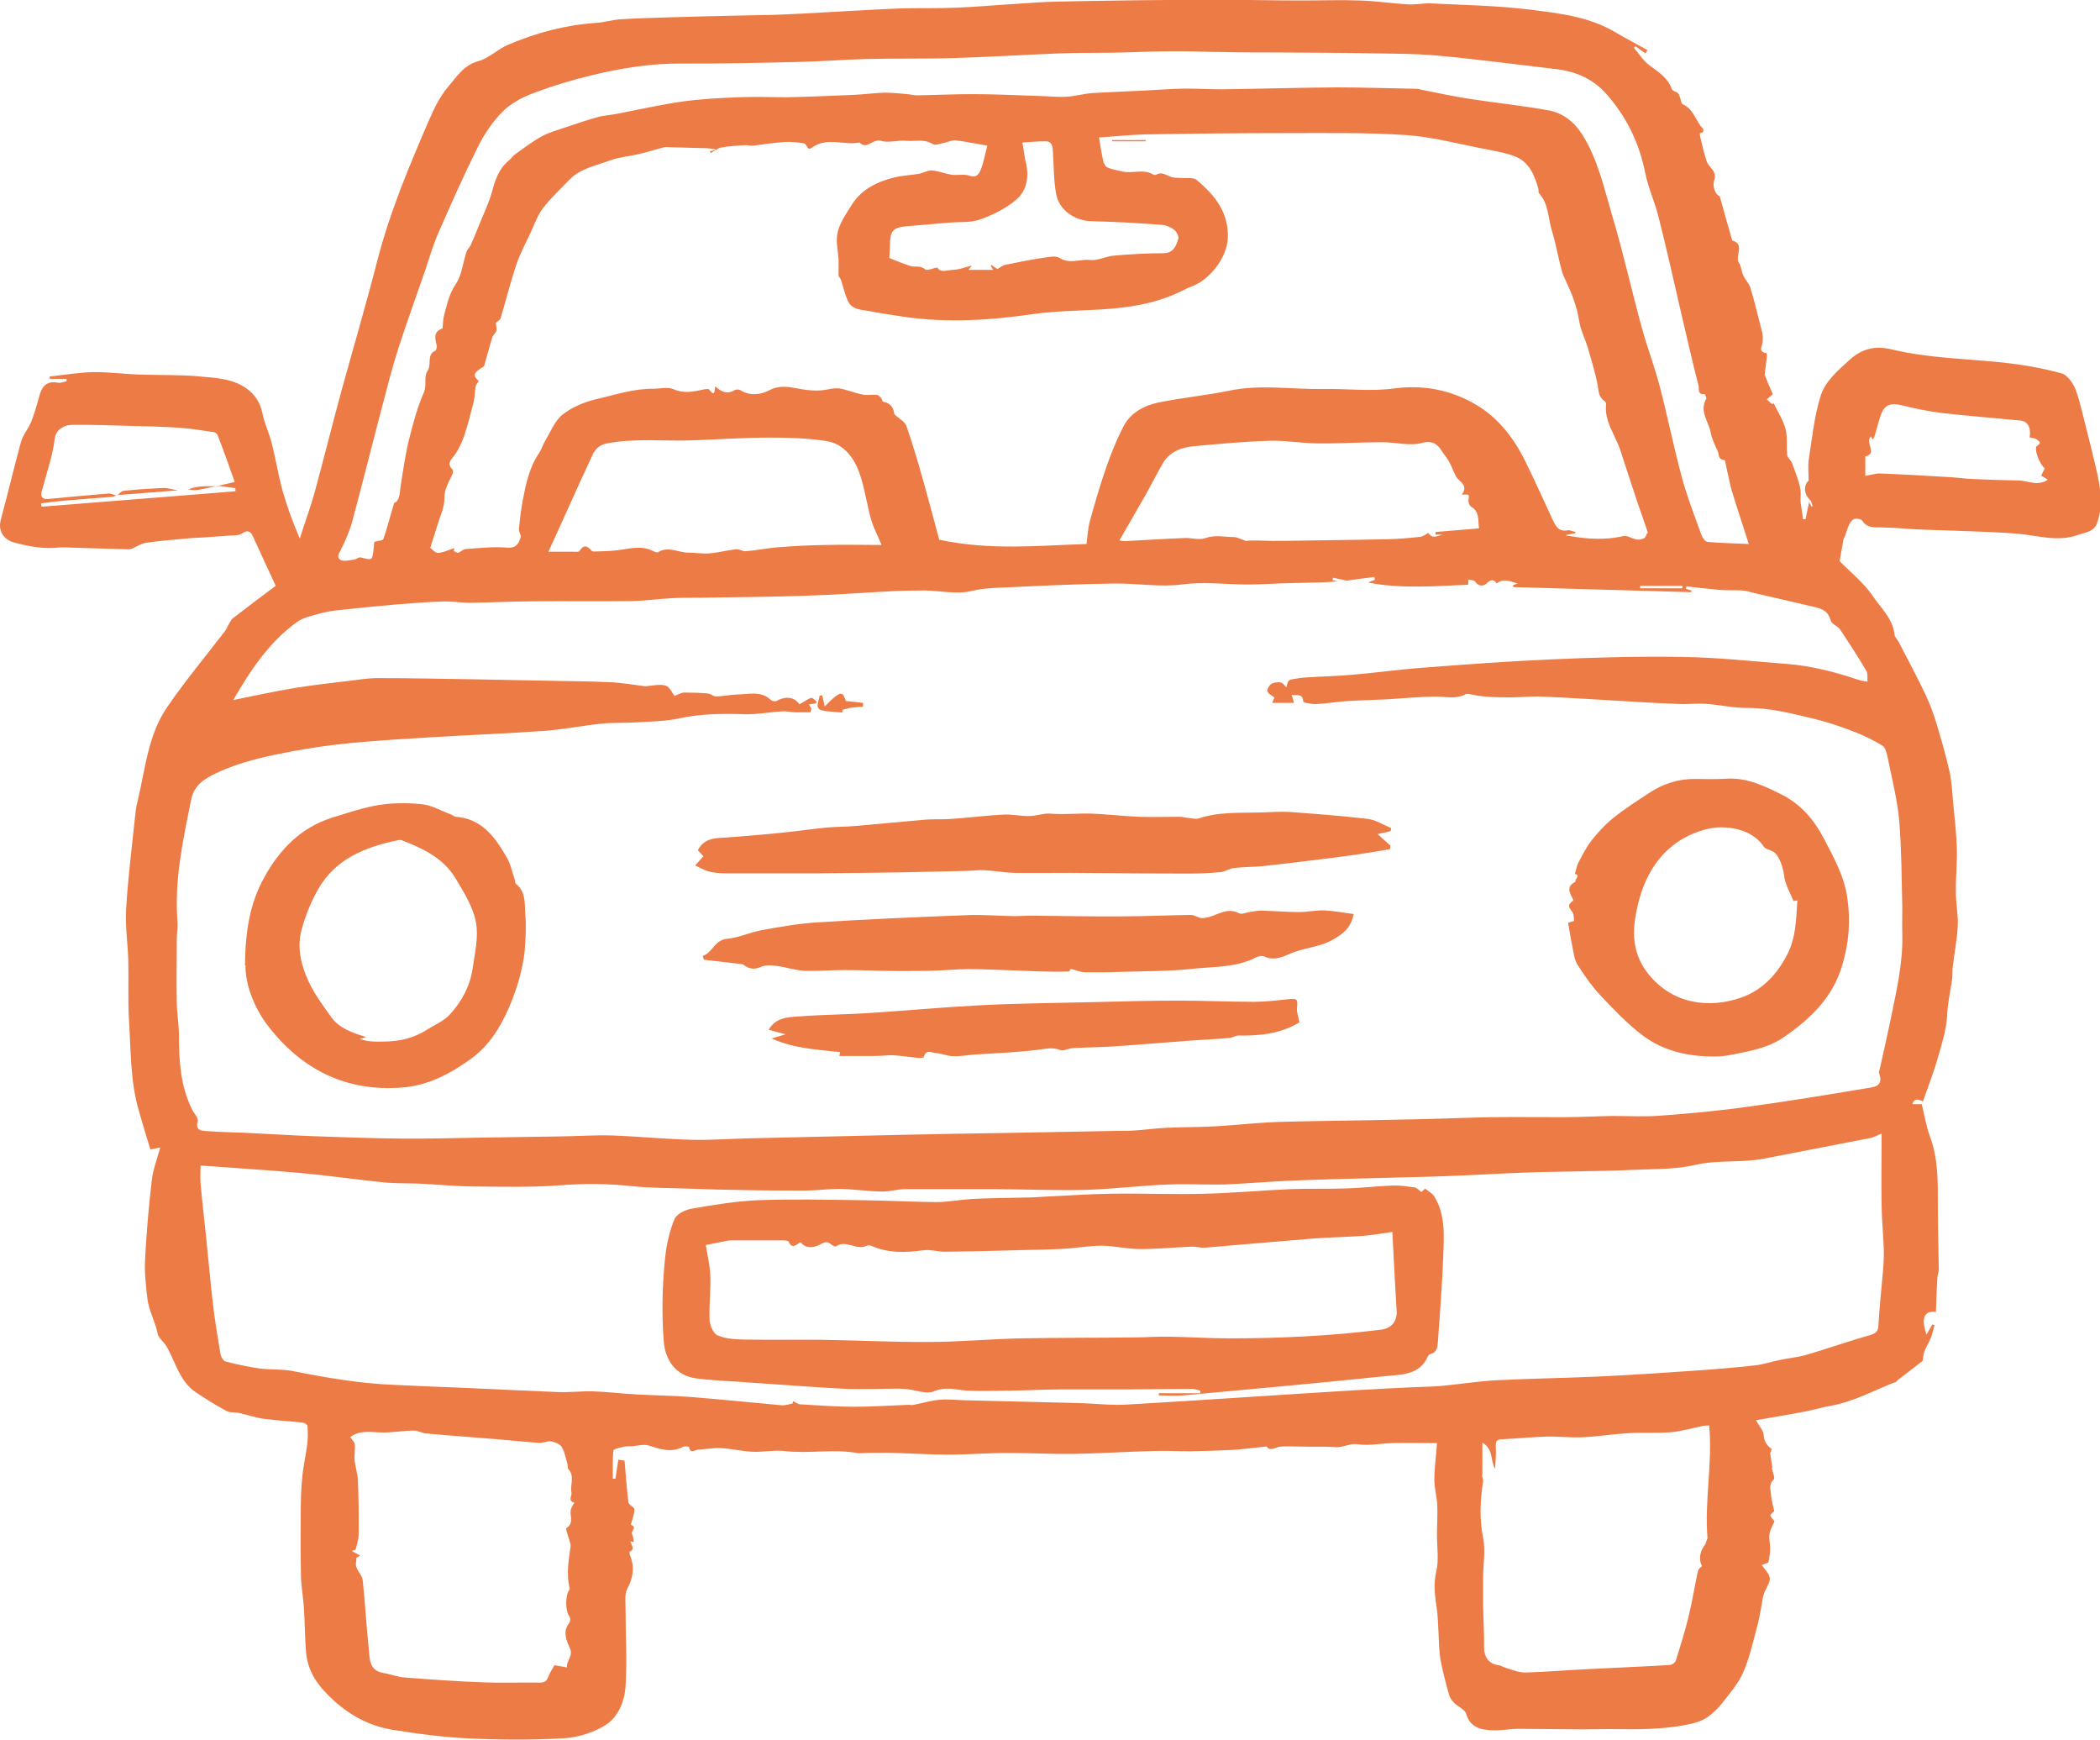 <?xml version="1.0" encoding="UTF-8"?>
<svg width="70" height="58" viewBox="0 0 70 58" fill="none" xmlns="http://www.w3.org/2000/svg">
<g clip-path="url(#clip0_33_1122)">
<path d="M9.192 19.526C8.928 18.956 8.688 18.443 8.456 17.93C8.368 17.721 8.279 17.633 8.055 17.785C7.951 17.849 7.791 17.841 7.663 17.849C7.359 17.873 7.046 17.89 6.734 17.914C6.598 17.922 6.462 17.922 6.318 17.938C5.829 17.986 5.341 18.018 4.86 18.09C4.7 18.114 4.556 18.218 4.404 18.283C4.356 18.299 4.308 18.315 4.26 18.307C3.547 18.283 2.834 18.267 2.13 18.242C2.09 18.242 2.058 18.242 2.018 18.242C1.489 18.307 0.985 18.218 0.48 18.082C0.152 17.994 -0.088 17.729 0.032 17.296C0.264 16.446 0.464 15.587 0.697 14.737C0.761 14.496 0.945 14.288 1.041 14.055C1.145 13.79 1.225 13.518 1.297 13.245C1.385 12.9 1.529 12.675 1.938 12.755C2.026 12.771 2.122 12.723 2.218 12.707C2.218 12.683 2.218 12.651 2.218 12.627H1.657C1.657 12.627 1.657 12.571 1.657 12.547C2.138 12.499 2.618 12.41 3.107 12.402C3.619 12.394 4.14 12.467 4.66 12.483C5.333 12.507 6.005 12.483 6.67 12.547C7.206 12.595 7.775 12.619 8.231 12.956C8.496 13.149 8.672 13.413 8.744 13.758C8.808 14.095 8.968 14.424 9.056 14.761C9.184 15.274 9.272 15.804 9.408 16.317C9.561 16.863 9.753 17.392 9.993 17.946C10.153 17.44 10.337 16.943 10.482 16.43C10.786 15.315 11.066 14.191 11.37 13.068C11.771 11.608 12.203 10.148 12.579 8.68C12.996 7.06 13.644 5.527 14.301 4.003C14.469 3.61 14.669 3.209 14.941 2.888C15.222 2.567 15.446 2.174 15.943 2.038C16.295 1.942 16.583 1.645 16.919 1.5C17.864 1.091 18.841 0.835 19.874 0.762C20.146 0.746 20.419 0.658 20.699 0.642C21.227 0.61 21.764 0.594 22.292 0.578C23.021 0.554 23.758 0.538 24.486 0.522C25.031 0.506 25.583 0.506 26.128 0.482C26.936 0.449 27.745 0.393 28.554 0.353C29.05 0.329 29.539 0.297 30.035 0.281C30.636 0.265 31.244 0.281 31.845 0.257C32.518 0.233 33.19 0.169 33.863 0.129C34.295 0.104 34.736 0.064 35.168 0.056C36.097 0.032 37.034 0.024 37.963 0.008C38.843 0 39.716 -0.008 40.597 -0.008C41.526 -0.008 42.455 0.016 43.384 0.016C44.032 0.016 44.681 -0.008 45.321 0.016C45.858 0.032 46.386 0.113 46.923 0.145C47.179 0.161 47.435 0.104 47.691 0.113C48.797 0.169 49.91 0.185 50.998 0.321C51.967 0.441 52.96 0.554 53.833 1.067C54.185 1.276 54.554 1.468 54.914 1.669C54.89 1.709 54.874 1.741 54.85 1.781C54.738 1.701 54.626 1.621 54.514 1.54C54.498 1.556 54.482 1.581 54.466 1.597C54.634 1.789 54.778 2.03 54.978 2.174C55.282 2.399 55.595 2.591 55.731 2.976C55.755 3.033 55.867 3.049 55.923 3.097C55.963 3.129 55.971 3.185 55.995 3.233C56.027 3.313 56.035 3.45 56.091 3.474C56.419 3.618 56.508 3.955 56.692 4.204C56.724 4.244 56.892 4.396 56.66 4.444C56.66 4.444 56.668 4.549 56.684 4.605C56.748 4.862 56.804 5.126 56.892 5.383C56.94 5.511 57.068 5.608 57.132 5.736C57.164 5.8 57.172 5.913 57.148 5.985C57.06 6.209 57.188 6.498 57.324 6.538C57.468 7.068 57.605 7.541 57.741 8.014C58.189 8.143 57.813 8.536 57.965 8.76C58.045 8.873 58.045 9.041 58.109 9.178C58.173 9.322 58.301 9.442 58.349 9.595C58.493 10.084 58.614 10.589 58.742 11.087C58.766 11.183 58.758 11.279 58.758 11.376C58.758 11.52 58.573 11.72 58.878 11.769C58.894 11.769 58.902 11.857 58.894 11.905C58.87 12.114 58.846 12.314 58.822 12.491C58.918 12.723 59.006 12.948 59.094 13.14C59.006 13.213 58.95 13.261 58.894 13.309C58.95 13.357 58.998 13.413 59.062 13.461C59.07 13.469 59.126 13.445 59.126 13.445C59.262 13.726 59.438 13.999 59.518 14.296C59.59 14.576 59.542 14.881 59.574 15.17C59.582 15.258 59.703 15.338 59.734 15.435C59.839 15.724 59.967 16.02 60.015 16.317C60.039 16.47 59.999 16.646 60.031 16.815C60.055 16.975 60.079 17.143 60.103 17.304C60.127 17.304 60.151 17.304 60.183 17.304C60.223 17.128 60.255 16.951 60.303 16.734C60.343 16.807 60.367 16.847 60.391 16.895C60.399 16.879 60.423 16.863 60.415 16.847C60.391 16.782 60.383 16.71 60.343 16.67C60.119 16.47 60.119 16.157 60.287 16.02C60.287 15.756 60.263 15.547 60.287 15.347C60.399 14.633 60.471 13.903 60.679 13.221C60.831 12.707 61.264 12.346 61.672 11.977C62.105 11.592 62.545 11.52 63.074 11.648C64.283 11.937 65.532 11.953 66.765 12.082C67.421 12.154 68.078 12.266 68.719 12.443C68.919 12.499 69.111 12.78 69.191 12.996C69.351 13.429 69.439 13.895 69.559 14.344C69.664 14.761 69.768 15.17 69.864 15.587C70.008 16.205 70.128 16.823 69.896 17.448C69.792 17.729 69.495 17.745 69.271 17.825C68.591 18.074 67.918 17.841 67.237 17.785C66.653 17.737 66.06 17.721 65.468 17.697C64.739 17.665 64.01 17.665 63.29 17.601C63.082 17.585 62.881 17.585 62.681 17.577C62.465 17.577 62.225 17.593 62.073 17.352C62.041 17.296 61.889 17.272 61.808 17.296C61.736 17.32 61.672 17.416 61.632 17.497C61.576 17.617 61.544 17.745 61.496 17.873C61.48 17.914 61.456 17.946 61.448 17.986C61.4 18.235 61.36 18.491 61.32 18.7C61.688 19.077 62.129 19.422 62.425 19.863C62.697 20.264 63.098 20.617 63.154 21.163C63.162 21.243 63.25 21.315 63.29 21.395C63.586 21.973 63.898 22.542 64.171 23.12C64.323 23.441 64.451 23.786 64.555 24.131C64.715 24.66 64.867 25.19 64.987 25.727C65.059 26.064 65.075 26.417 65.107 26.77C65.156 27.267 65.212 27.773 65.228 28.27C65.243 28.759 65.188 29.249 65.195 29.738C65.195 30.107 65.276 30.476 65.26 30.845C65.236 31.303 65.147 31.76 65.091 32.217C65.075 32.361 65.091 32.514 65.067 32.658C65.011 33.043 64.923 33.428 64.907 33.813C64.883 34.287 64.747 34.72 64.619 35.169C64.475 35.691 64.275 36.196 64.099 36.709C63.906 36.602 63.789 36.632 63.746 36.798H64.058C64.147 37.159 64.203 37.52 64.323 37.849C64.611 38.603 64.595 39.389 64.595 40.175C64.595 40.889 64.619 41.611 64.627 42.325C64.627 42.405 64.579 42.493 64.579 42.574C64.555 42.959 64.547 43.336 64.531 43.721C64.138 43.673 64.026 43.929 64.219 44.475C64.299 44.339 64.355 44.234 64.411 44.138C64.435 44.146 64.459 44.154 64.483 44.162C64.443 44.306 64.411 44.459 64.355 44.603C64.299 44.748 64.203 44.884 64.147 45.036C64.106 45.141 64.106 45.261 64.091 45.349C63.818 45.566 63.53 45.782 63.25 45.999C63.234 46.007 63.226 46.039 63.21 46.047C62.481 46.328 61.8 46.713 61.024 46.849C60.751 46.898 60.479 46.978 60.207 47.034C59.67 47.138 59.126 47.227 58.533 47.331C58.63 47.515 58.782 47.668 58.79 47.828C58.806 48.045 58.894 48.165 59.046 48.285C59.07 48.301 59.006 48.43 59.006 48.43C59.038 48.638 59.054 48.775 59.078 48.903C59.078 48.911 59.07 48.919 59.062 48.927C59.086 49.056 59.174 49.256 59.126 49.304C58.934 49.481 59.03 49.673 59.038 49.85C59.054 50.026 59.11 50.211 59.142 50.363C59.102 50.403 58.998 50.475 59.014 50.508C59.038 50.588 59.118 50.652 59.15 50.7C59.094 50.828 59.006 50.973 58.982 51.125C58.958 51.278 59.006 51.438 59.006 51.599C59.006 51.759 58.974 51.911 58.95 52.072C58.886 52.096 58.814 52.128 58.726 52.16C59.078 52.601 59.054 52.585 58.822 53.051C58.758 53.187 58.75 53.347 58.718 53.5C58.669 53.74 58.638 53.989 58.565 54.23C58.429 54.735 58.317 55.257 58.109 55.73C57.941 56.115 57.653 56.444 57.388 56.781C57.252 56.957 57.076 57.11 56.9 57.238C56.756 57.334 56.58 57.398 56.404 57.439C55.507 57.647 54.586 57.639 53.673 57.623C53.249 57.623 52.832 57.639 52.408 57.631C51.815 57.631 51.215 57.615 50.622 57.615C50.326 57.615 50.03 57.679 49.733 57.663C49.357 57.647 49.005 57.575 48.869 57.11C48.821 56.957 48.588 56.877 48.46 56.741C48.388 56.669 48.324 56.572 48.3 56.476C48.196 56.099 48.092 55.714 48.02 55.329C47.964 55.016 47.964 54.687 47.948 54.366C47.932 54.133 47.932 53.893 47.9 53.66C47.836 53.227 47.772 52.818 47.876 52.369C47.972 51.968 47.892 51.534 47.9 51.109C47.9 50.788 47.924 50.459 47.908 50.139C47.892 49.866 47.812 49.585 47.812 49.312C47.812 48.895 47.876 48.478 47.9 48.093C47.411 48.093 46.915 48.085 46.418 48.093C46.034 48.101 45.642 48.189 45.273 48.133C44.993 48.093 44.769 48.245 44.513 48.229C44.224 48.205 43.936 48.213 43.648 48.213C43.343 48.213 43.047 48.197 42.743 48.205C42.543 48.205 42.327 48.398 42.222 48.205C41.822 48.245 41.478 48.293 41.133 48.318C40.653 48.342 40.165 48.358 39.684 48.366C39.252 48.366 38.819 48.342 38.395 48.358C37.522 48.382 36.641 48.438 35.769 48.454C35.04 48.462 34.311 48.422 33.583 48.422C32.926 48.422 32.261 48.478 31.605 48.478C30.948 48.478 30.284 48.43 29.627 48.414C29.307 48.414 28.986 48.414 28.666 48.43C28.65 48.43 28.626 48.438 28.61 48.43C27.793 48.277 26.968 48.454 26.152 48.358C25.799 48.318 25.439 48.398 25.079 48.382C24.727 48.366 24.374 48.277 24.022 48.261C23.782 48.245 23.533 48.301 23.285 48.309C23.181 48.309 23.005 48.478 22.965 48.213C22.965 48.213 22.837 48.189 22.781 48.213C22.38 48.43 22.004 48.293 21.62 48.173C21.451 48.125 21.251 48.181 21.067 48.197C20.955 48.197 20.843 48.197 20.731 48.229C20.627 48.253 20.451 48.293 20.443 48.342C20.419 48.654 20.427 48.967 20.427 49.28C20.459 49.28 20.483 49.28 20.515 49.28C20.547 49.072 20.579 48.871 20.611 48.646C20.699 48.662 20.771 48.67 20.819 48.678C20.859 49.152 20.891 49.617 20.947 50.066C20.955 50.155 21.147 50.227 21.147 50.299C21.147 50.467 21.075 50.636 21.027 50.812C21.163 50.877 21.155 50.893 21.067 51.061C21.043 51.101 21.099 51.181 21.107 51.246C21.115 51.294 21.123 51.342 21.131 51.39C21.099 51.39 21.067 51.374 21.011 51.366C21.035 51.486 21.187 51.615 20.995 51.711C20.979 51.711 20.987 51.791 20.995 51.823C21.163 52.216 21.107 52.577 20.907 52.954C20.819 53.123 20.851 53.363 20.851 53.572C20.851 54.454 20.907 55.337 20.851 56.211C20.819 56.693 20.611 57.214 20.202 57.479C19.81 57.727 19.297 57.896 18.833 57.928C17.768 57.992 16.695 57.984 15.638 57.936C14.781 57.896 13.933 57.784 13.084 57.647C12.339 57.527 11.699 57.19 11.122 56.669C10.618 56.211 10.257 55.73 10.201 55.056C10.161 54.559 10.161 54.053 10.129 53.556C10.105 53.219 10.041 52.882 10.033 52.537C10.017 51.839 10.017 51.141 10.025 50.443C10.025 50.05 10.033 49.649 10.073 49.256C10.105 48.879 10.193 48.51 10.241 48.133C10.265 47.932 10.265 47.724 10.249 47.523C10.249 47.483 10.153 47.419 10.097 47.411C9.657 47.363 9.216 47.339 8.784 47.283C8.512 47.242 8.247 47.154 7.975 47.09C7.831 47.058 7.663 47.09 7.543 47.018C7.19 46.833 6.854 46.617 6.526 46.4C5.981 46.031 5.853 45.389 5.549 44.868C5.461 44.716 5.285 44.595 5.253 44.443C5.181 44.05 4.964 43.697 4.916 43.296C4.86 42.854 4.812 42.397 4.836 41.956C4.884 41.081 4.956 40.199 5.061 39.325C5.101 38.972 5.237 38.627 5.341 38.242C5.221 38.266 5.133 38.282 5.012 38.306C4.884 37.889 4.756 37.472 4.636 37.046C4.34 36.052 4.364 35.017 4.3 33.998C4.26 33.34 4.292 32.674 4.276 32.008C4.26 31.439 4.172 30.877 4.204 30.308C4.26 29.305 4.388 28.31 4.492 27.308C4.516 27.099 4.532 26.89 4.588 26.69C4.844 25.631 4.932 24.5 5.565 23.577C6.166 22.695 6.854 21.877 7.503 21.026C7.559 20.954 7.583 20.874 7.631 20.794C7.671 20.729 7.703 20.649 7.767 20.601C8.263 20.216 8.768 19.839 9.24 19.486L9.192 19.526ZM3.899 16.518H3.891C3.843 16.518 3.803 16.55 3.755 16.558C3.219 16.598 2.682 16.638 2.138 16.686C1.882 16.71 1.625 16.742 1.369 16.774C1.369 16.815 1.377 16.847 1.385 16.887C3.539 16.718 5.693 16.542 7.847 16.373C7.847 16.341 7.847 16.309 7.847 16.269C7.655 16.245 7.463 16.213 7.263 16.189C7.431 16.157 7.599 16.117 7.823 16.061C7.639 15.539 7.455 15.018 7.255 14.504C7.239 14.456 7.174 14.408 7.118 14.4C6.734 14.344 6.35 14.28 5.965 14.255C5.389 14.215 4.812 14.207 4.244 14.191C3.635 14.175 3.035 14.151 2.426 14.159C2.082 14.159 1.858 14.36 1.826 14.608C1.802 14.793 1.77 14.97 1.729 15.154C1.625 15.563 1.505 15.964 1.393 16.365C1.345 16.534 1.393 16.646 1.601 16.63C2.274 16.566 2.955 16.502 3.627 16.446C3.715 16.446 3.803 16.494 3.891 16.526L3.899 16.518ZM27.041 23.625C27.041 23.625 27.025 23.698 27.017 23.738C26.848 23.738 26.68 23.738 26.512 23.738C26.368 23.738 26.224 23.698 26.088 23.706C25.655 23.73 25.223 23.818 24.791 23.802C24.07 23.778 23.365 23.786 22.653 23.938C22.18 24.043 21.676 24.043 21.187 24.075C20.819 24.099 20.443 24.075 20.074 24.115C19.434 24.179 18.801 24.307 18.169 24.355C16.935 24.444 15.702 24.492 14.477 24.564C13.628 24.612 12.78 24.668 11.931 24.741C10.994 24.821 10.065 24.965 9.136 25.158C8.464 25.302 7.807 25.479 7.19 25.775C6.814 25.96 6.478 26.152 6.374 26.642C6.101 27.989 5.805 29.337 5.917 30.725C5.933 30.918 5.893 31.11 5.893 31.294C5.893 31.992 5.877 32.698 5.893 33.396C5.893 33.765 5.965 34.134 5.965 34.503C5.965 35.346 6.013 36.172 6.39 36.95C6.454 37.094 6.622 37.255 6.59 37.367C6.502 37.696 6.734 37.68 6.894 37.696C7.423 37.736 7.959 37.736 8.488 37.768C9.136 37.8 9.793 37.841 10.441 37.865C11.41 37.897 12.379 37.937 13.356 37.945C14.253 37.953 15.142 37.929 16.038 37.913C16.911 37.897 17.784 37.889 18.657 37.873C19.241 37.865 19.818 37.825 20.402 37.841C21.283 37.873 22.164 37.961 23.053 37.985C23.677 38.001 24.31 37.953 24.935 37.937C26.704 37.897 28.474 37.857 30.235 37.816C31.276 37.792 32.317 37.776 33.358 37.76C34.664 37.736 35.961 37.712 37.266 37.688C37.466 37.688 37.666 37.688 37.858 37.672C38.203 37.648 38.555 37.6 38.9 37.584C39.436 37.56 39.972 37.568 40.509 37.536C41.093 37.504 41.67 37.44 42.246 37.407C42.831 37.375 43.408 37.375 43.992 37.359C45.041 37.343 46.09 37.327 47.139 37.303C47.996 37.287 48.861 37.247 49.717 37.231C50.526 37.223 51.335 37.231 52.144 37.231C52.68 37.231 53.224 37.199 53.761 37.191C54.282 37.191 54.81 37.223 55.322 37.183C56.299 37.111 57.276 37.022 58.245 36.886C59.558 36.709 60.864 36.493 62.169 36.276C62.449 36.228 62.809 36.228 62.633 35.755C62.625 35.731 62.633 35.699 62.649 35.667C62.769 35.121 62.897 34.576 63.01 34.03C63.202 33.075 63.434 32.129 63.41 31.15C63.402 30.845 63.41 30.549 63.41 30.244C63.386 29.273 63.386 28.302 63.306 27.34C63.242 26.642 63.066 25.96 62.929 25.278C62.897 25.125 62.857 24.925 62.753 24.853C62.433 24.66 62.097 24.492 61.744 24.363C61.328 24.203 60.896 24.059 60.463 23.954C59.727 23.778 58.99 23.585 58.213 23.593C57.765 23.593 57.316 23.489 56.868 23.457C56.54 23.433 56.211 23.481 55.883 23.457C55.226 23.433 54.562 23.393 53.905 23.353C53.072 23.305 52.232 23.248 51.399 23.216C51.063 23.2 50.726 23.24 50.382 23.24C49.934 23.24 49.485 23.24 49.045 23.144C48.981 23.128 48.893 23.112 48.837 23.144C48.524 23.305 48.204 23.216 47.876 23.216C47.339 23.216 46.795 23.272 46.258 23.305C45.786 23.329 45.313 23.337 44.849 23.369C44.521 23.393 44.184 23.449 43.856 23.465C43.712 23.465 43.44 23.417 43.44 23.377C43.424 23.088 43.207 23.2 43.055 23.152C43.079 23.24 43.103 23.312 43.135 23.425H42.407C42.439 23.337 42.471 23.272 42.479 23.248C42.375 23.16 42.263 23.112 42.246 23.04C42.23 22.968 42.303 22.847 42.367 22.799C42.455 22.743 42.583 22.727 42.687 22.743C42.759 22.751 42.815 22.847 42.879 22.911C42.903 22.839 42.903 22.759 42.951 22.695C42.983 22.655 43.055 22.639 43.111 22.631C43.255 22.607 43.408 22.582 43.56 22.575C44.072 22.542 44.577 22.534 45.089 22.486C45.866 22.422 46.635 22.31 47.411 22.254C48.861 22.141 50.302 22.037 51.751 21.973C53.193 21.909 54.642 21.869 56.083 21.893C57.236 21.909 58.397 22.037 59.55 22.125C60.383 22.189 61.184 22.398 61.968 22.663C62.057 22.695 62.153 22.695 62.249 22.719C62.241 22.599 62.265 22.454 62.217 22.366C61.937 21.893 61.64 21.435 61.336 20.978C61.256 20.858 61.056 20.802 61.024 20.681C60.952 20.401 60.775 20.296 60.527 20.24C59.847 20.08 59.166 19.919 58.485 19.767C58.349 19.735 58.213 19.686 58.077 19.678C57.837 19.663 57.589 19.678 57.348 19.662C56.972 19.63 56.588 19.582 56.211 19.542C56.211 19.566 56.203 19.598 56.195 19.622L56.379 19.678V19.735C54.394 19.678 52.416 19.622 50.438 19.566C50.438 19.542 50.438 19.526 50.438 19.502C50.486 19.486 50.534 19.462 50.582 19.446C50.342 19.374 50.11 19.261 49.886 19.446C49.813 19.326 49.725 19.277 49.549 19.446C49.453 19.534 49.285 19.558 49.173 19.382C49.141 19.334 49.021 19.334 48.941 19.317V19.486C47.828 19.534 46.723 19.63 45.602 19.414C45.698 19.374 45.762 19.35 45.834 19.317C45.826 19.285 45.818 19.261 45.81 19.229C45.514 19.269 45.217 19.302 44.889 19.35C44.769 19.326 44.601 19.285 44.432 19.253C44.432 19.277 44.425 19.309 44.416 19.334L44.593 19.374C44.088 19.422 43.592 19.414 43.095 19.43C42.559 19.438 42.014 19.486 41.478 19.478C40.789 19.47 40.109 19.382 39.404 19.478C38.667 19.574 37.907 19.438 37.154 19.446C36.025 19.462 34.896 19.51 33.775 19.566C33.31 19.59 32.854 19.582 32.382 19.695C31.893 19.815 31.34 19.686 30.82 19.678C30.404 19.678 29.987 19.686 29.571 19.711C28.65 19.759 27.737 19.831 26.816 19.855C25.655 19.895 24.494 19.903 23.333 19.919C23.013 19.919 22.693 19.919 22.38 19.935C21.94 19.959 21.508 20.023 21.067 20.032C19.986 20.047 18.913 20.032 17.832 20.04C17.111 20.04 16.391 20.08 15.67 20.088C15.35 20.088 15.03 20.032 14.709 20.047C14.213 20.064 13.708 20.104 13.212 20.144C12.563 20.2 11.915 20.264 11.266 20.336C11.042 20.36 10.81 20.401 10.594 20.465C10.361 20.529 10.105 20.585 9.913 20.721C8.968 21.395 8.344 22.35 7.775 23.329C8.464 23.192 9.144 23.04 9.833 22.927C10.417 22.831 11.01 22.767 11.602 22.695C11.931 22.655 12.259 22.599 12.587 22.599C13.66 22.599 14.733 22.623 15.806 22.639C16.639 22.655 17.472 22.671 18.305 22.687C18.977 22.703 19.642 22.703 20.314 22.735C20.723 22.751 21.123 22.823 21.508 22.871C21.74 22.855 21.98 22.791 22.188 22.847C22.324 22.887 22.412 23.104 22.484 23.192C22.605 23.144 22.709 23.08 22.821 23.08C23.077 23.08 23.341 23.088 23.598 23.112C23.686 23.12 23.774 23.208 23.862 23.208C24.102 23.208 24.334 23.152 24.574 23.144C24.951 23.144 25.351 23.008 25.687 23.32C25.727 23.361 25.831 23.385 25.88 23.361C26.208 23.184 26.48 23.232 26.648 23.473C26.816 23.385 27.017 23.224 27.081 23.264C27.409 23.489 27.065 23.433 26.968 23.481C27.001 23.537 27.033 23.593 27.065 23.649L27.041 23.625ZM54.938 17.777C54.826 17.44 54.698 17.079 54.57 16.71C54.378 16.141 54.201 15.571 54.009 15.002C53.841 14.488 53.465 14.039 53.537 13.453C53.537 13.429 53.505 13.381 53.481 13.365C53.289 13.237 53.289 13.044 53.257 12.844C53.176 12.418 53.048 12.009 52.928 11.592C52.84 11.295 52.688 11.007 52.64 10.702C52.568 10.236 52.408 9.811 52.208 9.394C52.144 9.258 52.08 9.121 52.047 8.977C51.935 8.56 51.863 8.127 51.735 7.709C51.599 7.284 51.631 6.795 51.295 6.434C51.271 6.402 51.295 6.338 51.279 6.29C51.151 5.848 50.983 5.415 50.526 5.223C50.23 5.102 49.901 5.046 49.581 4.982C48.676 4.813 47.78 4.565 46.867 4.501C45.522 4.412 44.16 4.436 42.807 4.436C41.302 4.436 39.788 4.452 38.283 4.477C37.722 4.485 37.162 4.549 36.633 4.581C36.681 4.854 36.714 5.102 36.77 5.351C36.785 5.439 36.85 5.552 36.922 5.584C37.066 5.648 37.234 5.672 37.394 5.712C37.738 5.8 38.115 5.608 38.451 5.824C38.475 5.84 38.515 5.824 38.539 5.824C38.723 5.712 38.875 5.84 39.036 5.896C39.124 5.929 39.228 5.921 39.324 5.929C39.516 5.953 39.772 5.896 39.892 6.001C40.501 6.506 40.973 7.1 40.925 7.958C40.893 8.592 40.317 9.338 39.716 9.547C39.612 9.587 39.516 9.635 39.42 9.683C38.547 10.124 37.602 10.261 36.641 10.317C35.905 10.357 35.16 10.365 34.423 10.469C32.99 10.678 31.565 10.766 30.131 10.557C29.755 10.501 29.379 10.445 29.002 10.373C28.73 10.317 28.402 10.341 28.258 10.02C28.162 9.803 28.114 9.571 28.041 9.354C28.017 9.282 27.961 9.21 27.953 9.202C27.953 8.993 27.953 8.833 27.953 8.672C27.937 8.375 27.857 8.062 27.913 7.782C27.977 7.437 28.21 7.124 28.386 6.835C28.69 6.33 29.235 6.049 29.819 5.913C30.083 5.848 30.356 5.84 30.628 5.792C30.772 5.768 30.924 5.672 31.06 5.68C31.285 5.696 31.509 5.792 31.733 5.824C31.925 5.848 32.141 5.792 32.317 5.856C32.542 5.937 32.63 5.8 32.686 5.672C32.782 5.431 32.83 5.166 32.91 4.854C32.518 4.789 32.189 4.717 31.853 4.677C31.749 4.661 31.629 4.725 31.517 4.749C31.373 4.773 31.18 4.862 31.084 4.797C30.804 4.621 30.5 4.717 30.22 4.693C29.931 4.661 29.619 4.773 29.363 4.693C29.09 4.613 28.898 5.006 28.65 4.749C28.13 4.854 27.561 4.549 27.057 4.926C26.904 5.038 26.896 4.797 26.808 4.781C26.592 4.741 26.368 4.717 26.144 4.733C25.791 4.757 25.447 4.813 25.103 4.854C25.007 4.862 24.903 4.83 24.807 4.838C24.55 4.854 24.294 4.87 24.038 4.918C23.918 4.942 23.806 5.038 23.694 5.102C23.686 5.078 23.669 5.062 23.662 5.038C23.742 5.022 23.814 5.014 23.894 4.998C23.702 4.934 23.517 4.934 23.333 4.934C22.949 4.926 22.564 4.91 22.18 4.902C22.132 4.902 22.084 4.926 22.036 4.934C21.788 4.998 21.548 5.078 21.299 5.134C20.987 5.207 20.651 5.231 20.346 5.343C19.874 5.519 19.346 5.608 18.977 5.993C18.673 6.306 18.361 6.602 18.096 6.939C17.92 7.172 17.816 7.477 17.688 7.75C17.52 8.103 17.336 8.456 17.208 8.825C17.015 9.41 16.863 10.012 16.687 10.605C16.663 10.67 16.575 10.718 16.527 10.758C16.535 10.854 16.567 10.95 16.543 11.031C16.519 11.111 16.431 11.167 16.407 11.247C16.311 11.56 16.231 11.873 16.143 12.178C16.127 12.218 16.071 12.25 16.03 12.274C15.782 12.427 15.766 12.531 15.959 12.699C15.918 12.763 15.862 12.82 15.854 12.884C15.822 13.052 15.83 13.229 15.79 13.389C15.694 13.766 15.598 14.143 15.478 14.512C15.398 14.745 15.294 14.97 15.15 15.17C15.03 15.331 14.886 15.443 15.078 15.643C15.11 15.675 15.102 15.764 15.078 15.812C14.958 16.069 14.805 16.301 14.813 16.622C14.813 16.911 14.669 17.208 14.581 17.497C14.509 17.745 14.429 17.986 14.341 18.259C14.421 18.315 14.517 18.435 14.605 18.427C14.789 18.411 14.966 18.323 15.142 18.267C15.142 18.299 15.134 18.331 15.126 18.363C15.174 18.387 15.238 18.435 15.278 18.419C15.358 18.395 15.43 18.307 15.51 18.299C15.975 18.267 16.439 18.21 16.903 18.251C17.208 18.275 17.28 18.122 17.352 17.922C17.384 17.841 17.288 17.721 17.296 17.625C17.328 17.312 17.368 16.991 17.424 16.678C17.528 16.133 17.64 15.587 17.96 15.114C18.048 14.986 18.088 14.833 18.169 14.697C18.353 14.392 18.489 14.031 18.745 13.822C19.057 13.574 19.458 13.405 19.85 13.309C20.483 13.165 21.115 12.948 21.78 12.956C22.004 12.956 22.26 12.884 22.452 12.972C22.813 13.132 23.149 13.044 23.493 12.972C23.541 12.964 23.622 12.956 23.637 12.98C23.854 13.269 23.806 12.98 23.846 12.876C24.038 13.06 24.238 13.149 24.486 13.004C24.534 12.972 24.63 12.972 24.678 13.004C25.007 13.205 25.351 13.156 25.647 13.004C25.992 12.828 26.296 12.892 26.64 12.956C26.945 13.012 27.281 13.044 27.577 12.98C27.761 12.94 27.913 12.924 28.082 12.964C28.306 13.02 28.522 13.1 28.746 13.149C28.898 13.181 29.058 13.149 29.219 13.156C29.275 13.156 29.331 13.221 29.371 13.261C29.403 13.293 29.411 13.389 29.435 13.389C29.739 13.437 29.795 13.662 29.811 13.806C29.987 13.967 30.163 14.055 30.212 14.191C30.412 14.769 30.588 15.363 30.756 15.956C30.956 16.662 31.14 17.368 31.308 17.986C33.022 18.355 34.64 18.178 36.217 18.13C36.257 17.833 36.265 17.593 36.329 17.368C36.497 16.758 36.673 16.149 36.882 15.555C37.042 15.098 37.226 14.641 37.45 14.207C37.69 13.75 38.147 13.509 38.619 13.413C39.396 13.253 40.197 13.181 40.973 13.02C42.014 12.803 43.047 12.98 44.088 12.964C44.873 12.948 45.674 13.052 46.45 12.948C47.451 12.812 48.364 12.996 49.197 13.485C49.925 13.911 50.454 14.584 50.83 15.347C51.151 15.988 51.439 16.646 51.743 17.296C51.847 17.505 51.935 17.737 52.256 17.673C52.336 17.657 52.424 17.713 52.512 17.729C52.512 17.745 52.512 17.761 52.512 17.769C52.408 17.793 52.304 17.809 52.192 17.833C52.248 17.866 52.296 17.858 52.344 17.866C52.936 17.97 53.521 18.002 54.113 17.866C54.242 17.833 54.402 17.954 54.546 17.978C54.626 17.994 54.722 17.978 54.802 17.938C54.842 17.922 54.866 17.841 54.914 17.753L54.938 17.777ZM26.416 46.761C26.416 46.761 26.432 46.721 26.44 46.697C26.52 46.737 26.6 46.801 26.68 46.801C27.273 46.833 27.857 46.882 28.45 46.882C29.058 46.882 29.675 46.841 30.284 46.817C30.34 46.817 30.404 46.833 30.46 46.817C30.748 46.761 31.036 46.673 31.325 46.649C31.589 46.625 31.853 46.657 32.117 46.665C32.782 46.681 33.438 46.697 34.103 46.713C34.744 46.729 35.384 46.745 36.033 46.761C36.545 46.777 37.058 46.841 37.57 46.809C40.077 46.665 42.591 46.488 45.097 46.336C45.754 46.296 46.418 46.264 47.075 46.232C47.411 46.216 47.748 46.216 48.084 46.184C48.684 46.127 49.277 46.031 49.87 45.999C50.974 45.943 52.087 45.927 53.2 45.879C54.266 45.831 55.322 45.758 56.387 45.686C57.1 45.638 57.805 45.582 58.509 45.502C58.782 45.47 59.046 45.381 59.318 45.325C59.606 45.261 59.911 45.237 60.199 45.157C60.928 44.94 61.64 44.691 62.369 44.483C62.585 44.419 62.609 44.315 62.617 44.122C62.649 43.552 62.713 42.983 62.761 42.413C62.785 42.148 62.801 41.892 62.793 41.627C62.777 41.154 62.729 40.688 62.721 40.215C62.705 39.413 62.721 38.611 62.721 37.776C62.569 37.841 62.473 37.897 62.369 37.921C61.184 38.154 59.999 38.378 58.814 38.611C58.045 38.763 57.26 38.643 56.483 38.827C55.819 38.98 55.106 38.956 54.41 38.988C53.825 39.02 53.233 39.02 52.648 39.036C52.056 39.052 51.471 39.052 50.878 39.076C49.99 39.108 49.101 39.164 48.204 39.196C47.419 39.228 46.635 39.236 45.85 39.261C44.897 39.285 43.936 39.309 42.983 39.349C42.455 39.373 41.926 39.413 41.406 39.445C41.126 39.461 40.845 39.477 40.573 39.477C40.005 39.477 39.436 39.453 38.875 39.477C37.971 39.517 37.074 39.63 36.169 39.654C35.208 39.678 34.247 39.638 33.278 39.63C32.245 39.63 31.204 39.63 30.172 39.63C29.907 39.63 29.643 39.718 29.387 39.71C28.922 39.702 28.45 39.63 27.985 39.621C27.625 39.621 27.257 39.67 26.896 39.678C26.224 39.678 25.543 39.678 24.871 39.662C24.238 39.654 23.613 39.638 22.981 39.614C22.348 39.589 21.716 39.597 21.091 39.533C20.282 39.445 19.49 39.437 18.681 39.501C17.752 39.573 16.815 39.549 15.878 39.541C15.238 39.541 14.597 39.477 13.957 39.445C13.548 39.429 13.132 39.445 12.723 39.397C11.787 39.301 10.858 39.164 9.921 39.084C8.848 38.988 7.767 38.924 6.686 38.843C6.686 39.004 6.67 39.228 6.686 39.445C6.734 40.015 6.806 40.576 6.862 41.146C6.942 41.9 7.006 42.662 7.094 43.416C7.158 43.994 7.255 44.563 7.351 45.133C7.367 45.221 7.447 45.357 7.519 45.373C7.887 45.47 8.271 45.55 8.648 45.606C9.032 45.654 9.433 45.622 9.809 45.702C10.898 45.919 11.987 46.103 13.092 46.151C13.925 46.192 14.757 46.224 15.582 46.256C16.583 46.304 17.592 46.352 18.593 46.392C18.977 46.408 19.37 46.36 19.762 46.368C20.25 46.384 20.739 46.448 21.235 46.472C21.852 46.505 22.468 46.513 23.085 46.561C24.078 46.641 25.071 46.745 26.064 46.833C26.184 46.841 26.312 46.793 26.432 46.769L26.416 46.761ZM14.749 10.958C14.773 10.766 14.765 10.63 14.805 10.501C14.902 10.14 14.974 9.787 15.198 9.458C15.398 9.161 15.43 8.752 15.55 8.391C15.582 8.303 15.662 8.239 15.694 8.159C15.782 7.966 15.862 7.766 15.943 7.565C16.095 7.18 16.287 6.795 16.399 6.394C16.503 5.993 16.631 5.624 16.959 5.351C17.032 5.295 17.079 5.215 17.152 5.158C17.448 4.942 17.744 4.717 18.064 4.541C18.313 4.404 18.601 4.332 18.873 4.236C19.218 4.124 19.554 4.003 19.906 3.907C20.13 3.843 20.37 3.835 20.595 3.787C21.307 3.65 22.012 3.49 22.725 3.386C23.357 3.297 24.006 3.265 24.646 3.241C25.175 3.217 25.703 3.241 26.232 3.241C26.977 3.225 27.721 3.193 28.466 3.161C28.81 3.145 29.154 3.097 29.499 3.089C29.747 3.089 29.995 3.113 30.244 3.137C30.348 3.145 30.46 3.177 30.564 3.177C31.18 3.169 31.789 3.137 32.406 3.137C33.174 3.137 33.943 3.177 34.712 3.201C34.992 3.209 35.272 3.241 35.544 3.225C35.825 3.209 36.097 3.129 36.377 3.105C36.978 3.065 37.57 3.049 38.171 3.017C38.611 2.992 39.052 2.96 39.492 2.952C39.908 2.952 40.317 2.976 40.733 2.976C42.006 2.96 43.279 2.92 44.545 2.912C45.441 2.912 46.338 2.944 47.243 2.96C47.291 2.96 47.339 2.984 47.387 2.992C47.924 3.097 48.46 3.217 49.005 3.297C49.886 3.434 50.766 3.522 51.639 3.682C52.111 3.771 52.496 4.083 52.752 4.501C53.257 5.311 53.465 6.249 53.729 7.148C54.105 8.399 54.386 9.675 54.73 10.934C54.914 11.6 55.162 12.242 55.331 12.9C55.587 13.886 55.787 14.881 56.051 15.868C56.227 16.526 56.475 17.168 56.708 17.809C56.74 17.906 56.836 18.05 56.908 18.058C57.34 18.098 57.781 18.106 58.293 18.13C58.093 17.505 57.901 16.927 57.725 16.349C57.661 16.141 57.629 15.916 57.572 15.7C57.541 15.571 57.517 15.331 57.476 15.331C57.26 15.315 57.308 15.146 57.26 15.042C57.164 14.833 57.06 14.625 57.02 14.4C56.948 14.039 56.636 13.702 56.876 13.285C56.892 13.253 56.828 13.132 56.82 13.132C56.58 13.172 56.636 12.948 56.62 12.86C56.411 12.066 56.235 11.255 56.043 10.453C55.795 9.378 55.555 8.295 55.282 7.22C55.162 6.731 54.938 6.257 54.842 5.768C54.642 4.757 54.209 3.875 53.529 3.113C53.088 2.623 52.512 2.375 51.863 2.303C50.55 2.15 49.237 1.974 47.924 1.853C47.107 1.781 46.282 1.789 45.457 1.773C44.537 1.757 43.616 1.757 42.695 1.749C42.046 1.749 41.398 1.749 40.749 1.733C40.189 1.733 39.636 1.701 39.076 1.709C38.387 1.709 37.698 1.749 37.002 1.757C36.425 1.765 35.849 1.757 35.272 1.781C34.111 1.829 32.942 1.901 31.781 1.934C30.82 1.966 29.867 1.942 28.906 1.966C28.17 1.982 27.433 2.046 26.696 2.062C25.367 2.094 24.038 2.126 22.709 2.118C21.7 2.11 20.715 2.27 19.746 2.503C19.073 2.664 18.409 2.864 17.76 3.113C17.392 3.249 17.023 3.45 16.751 3.722C16.431 4.043 16.159 4.444 15.95 4.854C15.478 5.8 15.046 6.771 14.621 7.742C14.437 8.159 14.309 8.6 14.165 9.033C13.869 9.892 13.556 10.75 13.276 11.616C13.084 12.21 12.932 12.82 12.772 13.421C12.419 14.753 12.091 16.085 11.731 17.416C11.643 17.729 11.506 18.034 11.362 18.323C11.29 18.459 11.202 18.587 11.37 18.668C11.482 18.716 11.65 18.668 11.787 18.652C11.875 18.644 11.963 18.555 12.035 18.579C12.403 18.676 12.411 18.684 12.451 18.315C12.459 18.218 12.467 18.114 12.475 18.058C12.595 18.026 12.755 18.018 12.78 17.962C12.908 17.593 13.004 17.208 13.14 16.758C13.332 16.694 13.316 16.438 13.356 16.189C13.444 15.627 13.524 15.058 13.668 14.512C13.796 14.023 13.925 13.534 14.133 13.068C14.229 12.86 14.125 12.539 14.245 12.37C14.405 12.154 14.205 11.825 14.509 11.688C14.549 11.672 14.573 11.544 14.549 11.48C14.461 11.159 14.517 11.031 14.757 10.942L14.749 10.958ZM49.413 48.077V49.128C49.381 49.2 49.445 49.288 49.437 49.36C49.341 49.994 49.309 50.612 49.437 51.254C49.525 51.671 49.437 52.12 49.437 52.561C49.437 52.882 49.437 53.211 49.437 53.532C49.445 53.989 49.477 54.446 49.469 54.904C49.469 55.233 49.637 55.457 49.958 55.497C50.022 55.505 50.086 55.545 50.15 55.569C50.382 55.634 50.614 55.746 50.846 55.738C51.543 55.722 52.232 55.658 52.928 55.626C53.833 55.578 54.738 55.545 55.643 55.489C55.723 55.489 55.843 55.409 55.859 55.345C56.011 54.864 56.163 54.374 56.283 53.885C56.404 53.395 56.483 52.89 56.588 52.401C56.596 52.353 56.62 52.297 56.652 52.264C56.74 52.192 56.74 52.2 56.716 52.152C56.604 51.928 56.7 51.623 56.844 51.47C56.876 51.382 56.9 51.294 56.916 51.262C56.812 49.994 57.092 48.751 56.972 47.507C56.9 47.507 56.844 47.507 56.796 47.515C56.428 47.587 56.059 47.7 55.683 47.732C55.21 47.772 54.73 47.732 54.249 47.764C53.745 47.796 53.241 47.876 52.736 47.9C52.344 47.916 51.951 47.868 51.559 47.876C51.063 47.892 50.574 47.941 50.078 47.965C49.886 47.965 49.846 48.045 49.861 48.229C49.877 48.47 49.846 48.711 49.837 48.951C49.669 48.678 49.797 48.309 49.413 48.077ZM12.003 51.847C11.963 51.871 11.923 51.887 11.883 51.911C11.883 52.016 11.843 52.128 11.875 52.216C11.931 52.377 12.075 52.513 12.091 52.666C12.171 53.42 12.211 54.182 12.291 54.936C12.323 55.265 12.291 55.666 12.772 55.754C13.02 55.794 13.26 55.89 13.5 55.906C14.365 55.971 15.23 56.035 16.095 56.067C16.727 56.091 17.36 56.067 17.992 56.075C18.152 56.075 18.216 56.035 18.273 55.89C18.337 55.722 18.441 55.569 18.481 55.497C18.665 55.529 18.777 55.545 18.897 55.569C18.873 55.345 19.121 55.184 18.993 54.92C18.881 54.671 18.745 54.374 18.977 54.085C19.017 54.037 19.017 53.917 18.977 53.869C18.825 53.644 18.849 53.115 18.993 52.962C18.857 52.401 18.977 51.895 19.025 51.494C18.961 51.238 18.841 50.957 18.881 50.925C19.169 50.74 18.953 50.475 19.041 50.267C19.073 50.203 19.105 50.139 19.145 50.074C18.913 50.018 19.073 49.858 19.049 49.745C18.993 49.489 19.169 49.2 18.945 48.959C18.913 48.927 18.929 48.839 18.913 48.783C18.857 48.598 18.825 48.39 18.729 48.229C18.665 48.125 18.505 48.061 18.377 48.037C18.249 48.013 18.104 48.101 17.968 48.085C17.504 48.053 17.04 48.005 16.575 47.965C15.782 47.9 14.998 47.844 14.205 47.772C14.069 47.764 13.941 47.676 13.805 47.676C13.46 47.676 13.124 47.74 12.78 47.74C12.403 47.74 12.019 47.636 11.675 47.892C11.731 47.981 11.819 48.053 11.827 48.141C11.843 48.309 11.803 48.486 11.819 48.654C11.843 48.887 11.923 49.12 11.931 49.352C11.955 49.954 11.963 50.548 11.955 51.149C11.955 51.318 11.891 51.478 11.851 51.647C11.811 51.663 11.763 51.671 11.723 51.687C11.811 51.735 11.899 51.783 11.987 51.831L12.003 51.847ZM29.379 18.146C29.243 17.817 29.107 17.569 29.034 17.304C28.89 16.799 28.826 16.269 28.65 15.772C28.466 15.25 28.122 14.785 27.537 14.697C26.921 14.601 26.288 14.584 25.671 14.584C24.823 14.584 23.982 14.641 23.133 14.673C22.164 14.713 21.195 14.592 20.234 14.777C19.986 14.825 19.85 14.961 19.762 15.138C19.265 16.197 18.793 17.272 18.281 18.387C18.593 18.387 18.841 18.387 19.081 18.387C19.161 18.387 19.29 18.403 19.314 18.363C19.466 18.13 19.586 18.194 19.73 18.363C19.746 18.379 19.786 18.379 19.818 18.379C20.066 18.371 20.314 18.371 20.563 18.339C20.931 18.299 21.307 18.178 21.676 18.323C21.764 18.355 21.884 18.435 21.932 18.403C22.284 18.186 22.629 18.427 22.973 18.419C23.197 18.419 23.421 18.459 23.637 18.443C23.934 18.419 24.23 18.339 24.526 18.307C24.638 18.291 24.75 18.379 24.863 18.371C25.239 18.339 25.607 18.259 25.984 18.235C26.496 18.194 27.017 18.17 27.537 18.162C28.146 18.146 28.754 18.162 29.371 18.162L29.379 18.146ZM48.716 16.502C48.965 16.165 48.66 16.069 48.54 15.892C48.524 15.868 48.516 15.836 48.5 15.812C48.404 15.619 48.34 15.403 48.204 15.234C48.004 14.986 47.908 14.625 47.403 14.761C46.995 14.873 46.522 14.737 46.082 14.737C45.369 14.737 44.657 14.785 43.944 14.777C43.408 14.777 42.863 14.673 42.327 14.689C41.478 14.713 40.629 14.793 39.78 14.873C39.364 14.913 38.98 15.058 38.755 15.451C38.547 15.812 38.363 16.181 38.163 16.534C37.883 17.023 37.602 17.505 37.314 18.01C37.378 18.018 37.442 18.034 37.498 18.034C38.163 18.002 38.827 17.954 39.5 17.93C39.732 17.922 39.98 18.01 40.189 17.93C40.509 17.817 40.813 17.898 41.117 17.898C41.254 17.898 41.39 17.986 41.526 18.026C41.822 17.994 42.126 18.026 42.423 18.026C43.063 18.026 43.696 18.01 44.336 18.002C44.977 17.994 45.618 17.986 46.25 17.97C46.618 17.962 46.979 17.93 47.347 17.89C47.443 17.881 47.603 17.753 47.611 17.761C47.78 18.026 48.004 17.777 48.188 17.817H47.852C47.852 17.817 47.852 17.761 47.852 17.729C48.332 17.689 48.821 17.649 49.301 17.609C49.261 17.352 49.333 17.055 49.029 16.879C48.973 16.847 48.941 16.734 48.949 16.662C48.973 16.47 48.989 16.47 48.724 16.486L48.716 16.502ZM33.254 8.961C33.342 8.913 33.414 8.849 33.511 8.825C33.943 8.736 34.383 8.648 34.824 8.584C34.984 8.56 35.2 8.52 35.312 8.592C35.657 8.817 36.001 8.624 36.345 8.664C36.593 8.696 36.866 8.536 37.13 8.52C37.674 8.472 38.219 8.439 38.771 8.439C39.116 8.439 39.204 8.199 39.276 7.958C39.3 7.878 39.22 7.718 39.132 7.653C39.02 7.565 38.859 7.501 38.723 7.493C37.955 7.437 37.186 7.389 36.409 7.373C35.833 7.365 35.296 7.012 35.2 6.442C35.12 5.985 35.128 5.511 35.096 5.046C35.088 4.878 35.072 4.709 34.848 4.709C34.592 4.709 34.327 4.733 34.079 4.749C34.119 4.966 34.135 5.166 34.183 5.359C34.311 5.848 34.247 6.33 33.887 6.643C33.551 6.939 33.11 7.156 32.686 7.308C32.358 7.429 31.981 7.389 31.621 7.421C31.156 7.461 30.684 7.501 30.212 7.541C29.779 7.581 29.675 7.693 29.667 8.111C29.667 8.279 29.651 8.448 29.643 8.6C29.883 8.688 30.107 8.792 30.348 8.865C30.5 8.913 30.676 8.833 30.836 8.977C30.9 9.033 31.1 8.937 31.244 8.913C31.349 9.113 31.589 8.993 31.765 8.993C31.957 8.993 32.157 8.905 32.398 8.849C32.342 8.913 32.325 8.945 32.285 8.993H33.102C33.07 8.937 33.046 8.897 33.022 8.857C33.03 8.849 33.046 8.841 33.054 8.833C33.118 8.881 33.19 8.929 33.254 8.969V8.961ZM67.654 14.576C67.71 14.255 67.59 14.039 67.35 14.015C66.485 13.935 65.612 13.862 64.747 13.766C64.283 13.71 63.826 13.614 63.37 13.502C63.002 13.413 62.801 13.502 62.681 13.863C62.609 14.087 62.553 14.32 62.481 14.552C62.473 14.584 62.441 14.608 62.417 14.649C62.401 14.608 62.385 14.576 62.369 14.544C62.145 14.729 62.601 15.122 62.177 15.21V15.86C62.361 15.828 62.529 15.772 62.689 15.78C63.498 15.812 64.299 15.86 65.107 15.908C65.324 15.924 65.54 15.956 65.764 15.964C66.269 15.988 66.765 16.004 67.269 16.012C67.59 16.012 67.91 16.221 68.262 15.988C68.174 15.932 68.11 15.892 68.038 15.852C68.078 15.764 68.118 15.691 68.158 15.611C67.974 15.459 67.782 14.929 67.902 14.857C68.086 14.753 67.95 14.697 67.894 14.649C67.838 14.601 67.742 14.601 67.654 14.576ZM56.083 19.606C56.083 19.606 56.083 19.558 56.083 19.526H54.674V19.606H56.083Z" fill="#ED7B46"/>
<path d="M52.272 30.749C52.376 30.717 52.464 30.701 52.464 30.685C52.464 30.588 52.464 30.468 52.416 30.404C52.264 30.195 52.256 30.163 52.448 30.003C52.344 29.778 52.168 29.554 52.52 29.385C52.464 29.305 52.712 29.185 52.496 29.12C52.536 29 52.552 28.864 52.608 28.759C52.744 28.503 52.873 28.238 53.049 28.013C53.265 27.741 53.505 27.476 53.777 27.259C54.154 26.954 54.562 26.698 54.962 26.433C55.427 26.12 55.947 25.952 56.516 25.96C56.852 25.96 57.188 25.976 57.525 25.952C58.213 25.904 58.798 26.184 59.391 26.481C60.031 26.802 60.48 27.34 60.784 27.925C61.112 28.551 61.472 29.185 61.577 29.923C61.689 30.693 61.633 31.415 61.408 32.169C61.088 33.26 60.335 33.958 59.471 34.559C59.102 34.816 58.654 34.961 58.181 35.057C57.821 35.129 57.485 35.217 57.116 35.209C56.26 35.209 55.451 35.025 54.77 34.519C54.258 34.134 53.801 33.653 53.361 33.188C53.065 32.875 52.816 32.514 52.584 32.153C52.48 31.984 52.456 31.768 52.416 31.567C52.36 31.302 52.32 31.03 52.272 30.757V30.749ZM59.919 30.011C59.855 30.011 59.783 30.035 59.783 30.027C59.671 29.746 59.503 29.473 59.471 29.185C59.438 28.928 59.31 28.487 59.094 28.374C58.998 28.318 58.854 28.302 58.798 28.222C58.462 27.725 57.885 27.58 57.397 27.572C56.908 27.564 56.348 27.773 55.931 28.053C55.107 28.615 54.706 29.489 54.53 30.468C54.394 31.182 54.458 31.84 54.938 32.45C55.763 33.492 57.004 33.605 58.021 33.252C58.75 33.003 59.246 32.458 59.583 31.792C59.863 31.246 59.871 30.637 59.911 30.019L59.919 30.011Z" fill="#ED7B46"/>
<path d="M8.167 32.169C8.175 30.925 8.368 30.035 8.808 29.241C9.313 28.318 10.025 27.58 11.066 27.251C11.587 27.091 12.099 26.914 12.636 26.826C13.1 26.754 13.596 26.754 14.069 26.802C14.389 26.834 14.693 27.019 15.006 27.131C15.07 27.155 15.126 27.211 15.19 27.219C16.063 27.283 16.503 27.901 16.887 28.567C17.024 28.792 17.072 29.064 17.16 29.321C17.176 29.369 17.16 29.433 17.2 29.457C17.544 29.73 17.48 30.131 17.512 30.484C17.544 30.885 17.52 31.294 17.488 31.704C17.456 32.017 17.384 32.329 17.304 32.634C17.216 32.947 17.104 33.252 16.976 33.557C16.687 34.223 16.311 34.84 15.718 35.273C15.022 35.779 14.269 36.18 13.396 36.244C11.531 36.389 10.049 35.642 8.928 34.182C8.48 33.605 8.167 32.795 8.184 32.169H8.167ZM12.003 34.632C12.299 34.72 12.515 34.72 12.756 34.712C13.316 34.712 13.797 34.6 14.253 34.303C14.509 34.142 14.806 34.022 14.998 33.805C15.398 33.372 15.678 32.843 15.758 32.249C15.831 31.744 15.959 31.214 15.863 30.725C15.766 30.22 15.462 29.738 15.19 29.281C14.79 28.607 14.117 28.286 13.42 28.013C13.364 27.989 13.3 27.989 13.244 28.005C12.171 28.23 11.186 28.623 10.61 29.626C10.37 30.043 10.185 30.508 10.057 30.966C9.889 31.567 10.033 32.169 10.289 32.714C10.49 33.14 10.778 33.533 11.058 33.918C11.322 34.271 11.739 34.415 12.155 34.544C12.163 34.544 12.179 34.559 12.187 34.568C12.155 34.575 12.123 34.584 12.003 34.624V34.632Z" fill="#ED7B46"/>
<path d="M46.379 27.693C46.234 27.725 46.098 27.757 45.922 27.797C46.074 27.933 46.21 28.062 46.346 28.182C46.346 28.222 46.339 28.262 46.331 28.302C45.826 28.383 45.322 28.471 44.817 28.535C43.92 28.655 43.016 28.76 42.111 28.864C41.79 28.896 41.462 28.888 41.134 28.928C40.982 28.944 40.837 29.049 40.685 29.065C40.333 29.097 39.989 29.113 39.636 29.113C38.315 29.113 36.994 29.097 35.673 29.089C35.048 29.089 34.432 29.097 33.807 29.089C33.471 29.081 33.134 29.017 32.798 29C32.614 28.992 32.43 29.017 32.246 29.024C31.493 29.041 30.748 29.057 29.996 29.073C29.059 29.089 28.13 29.097 27.193 29.105C26.192 29.105 25.191 29.105 24.19 29.105C23.998 29.105 23.806 29.089 23.622 29.041C23.462 29 23.309 28.904 23.173 28.84C23.285 28.72 23.358 28.631 23.446 28.535C23.373 28.455 23.309 28.391 23.261 28.335C23.502 27.869 23.95 27.942 24.35 27.901C24.927 27.853 25.503 27.813 26.08 27.749C26.568 27.701 27.049 27.629 27.537 27.581C27.874 27.549 28.21 27.556 28.546 27.524C29.315 27.46 30.076 27.38 30.844 27.316C31.125 27.292 31.413 27.316 31.701 27.292C32.286 27.252 32.862 27.179 33.447 27.147C33.735 27.131 34.023 27.203 34.312 27.195C34.544 27.195 34.776 27.099 35.008 27.115C35.481 27.155 35.945 27.099 36.409 27.115C36.922 27.139 37.434 27.195 37.947 27.22C38.403 27.236 38.86 27.22 39.316 27.22C39.42 27.22 39.524 27.252 39.62 27.26C39.733 27.268 39.853 27.308 39.949 27.276C40.645 27.043 41.366 27.099 42.079 27.075C42.375 27.067 42.679 27.043 42.975 27.059C43.848 27.123 44.729 27.188 45.594 27.292C45.858 27.324 46.114 27.492 46.371 27.597C46.371 27.629 46.362 27.661 46.355 27.701L46.379 27.693Z" fill="#ED7B46"/>
<path d="M23.429 31.856C23.758 31.743 23.814 31.326 24.238 31.286C24.614 31.254 24.983 31.078 25.359 31.005C25.976 30.893 26.6 30.781 27.217 30.741C28.874 30.636 30.54 30.564 32.205 30.5C32.742 30.476 33.278 30.524 33.815 30.532C33.999 30.532 34.191 30.516 34.375 30.516C35.368 30.524 36.361 30.548 37.354 30.54C38.139 30.54 38.924 30.5 39.708 30.492C39.828 30.492 39.956 30.604 40.077 30.596C40.237 30.596 40.405 30.532 40.557 30.468C40.805 30.372 41.029 30.291 41.302 30.436C41.398 30.484 41.558 30.404 41.686 30.388C41.798 30.372 41.918 30.348 42.03 30.348C42.455 30.356 42.879 30.396 43.304 30.396C43.584 30.396 43.864 30.331 44.144 30.34C44.473 30.356 44.793 30.42 45.121 30.46C45.033 30.933 44.761 31.126 44.425 31.318C43.968 31.575 43.448 31.583 42.983 31.792C42.695 31.92 42.439 32.016 42.127 31.872C42.054 31.84 41.926 31.872 41.838 31.92C41.174 32.257 40.437 32.209 39.732 32.289C39.004 32.369 38.267 32.361 37.53 32.385C37.074 32.401 36.617 32.409 36.161 32.401C36.009 32.401 35.857 32.329 35.689 32.289C35.689 32.289 35.657 32.377 35.624 32.377C35.368 32.385 35.112 32.385 34.856 32.377C34.552 32.377 34.247 32.353 33.935 32.345C33.383 32.329 32.822 32.297 32.27 32.297C31.917 32.297 31.557 32.337 31.204 32.345C30.796 32.361 30.388 32.361 29.971 32.361C29.371 32.361 28.77 32.329 28.17 32.329C27.713 32.329 27.265 32.369 26.808 32.353C26.504 32.337 26.208 32.233 25.904 32.193C25.735 32.169 25.535 32.153 25.383 32.217C25.167 32.313 24.991 32.305 24.807 32.169C24.783 32.145 24.743 32.129 24.711 32.129C24.294 32.08 23.878 32.032 23.461 31.984C23.445 31.936 23.437 31.88 23.421 31.832L23.429 31.856Z" fill="#ED7B46"/>
<path d="M43.32 34.069C42.695 34.446 42.007 34.526 41.286 34.51C41.19 34.51 41.086 34.583 40.982 34.591C40.549 34.631 40.109 34.647 39.676 34.679C38.828 34.743 37.987 34.815 37.138 34.871C36.682 34.904 36.225 34.904 35.769 34.928C35.625 34.935 35.456 35.04 35.336 34.992C35.104 34.904 34.904 34.944 34.672 34.976C33.951 35.072 33.215 35.096 32.486 35.144C32.254 35.16 32.021 35.208 31.789 35.2C31.589 35.2 31.397 35.112 31.205 35.096C31.061 35.088 30.868 34.952 30.796 35.224C30.796 35.248 30.668 35.264 30.604 35.256C30.324 35.232 30.052 35.184 29.771 35.168C29.587 35.16 29.395 35.192 29.203 35.192C28.802 35.192 28.402 35.192 27.978 35.192C27.986 35.136 27.994 35.096 28.002 35.064C27.249 34.976 26.48 34.952 25.72 34.607C25.88 34.559 26 34.526 26.184 34.47C25.952 34.406 25.8 34.366 25.623 34.318C25.864 33.909 26.248 33.901 26.592 33.877C27.409 33.812 28.226 33.812 29.035 33.756C30.26 33.676 31.477 33.564 32.702 33.5C33.975 33.435 35.256 33.427 36.538 33.395C37.458 33.371 38.379 33.347 39.3 33.347C40.141 33.347 40.974 33.387 41.814 33.387C42.191 33.387 42.575 33.339 42.951 33.299C43.24 33.267 43.264 33.299 43.232 33.596C43.216 33.732 43.28 33.877 43.312 34.061L43.32 34.069Z" fill="#ED7B46"/>
<path d="M28.074 23.746C27.906 23.73 27.738 23.722 27.577 23.706C27.241 23.666 27.201 23.601 27.305 23.265C27.313 23.24 27.313 23.208 27.321 23.184C27.353 23.184 27.377 23.176 27.409 23.168C27.433 23.273 27.457 23.385 27.489 23.545C27.593 23.449 27.674 23.353 27.77 23.273C28.034 23.048 28.098 23.064 28.194 23.361C28.394 23.385 28.586 23.401 28.77 23.425C28.77 23.465 28.77 23.505 28.77 23.553C28.634 23.561 28.506 23.569 28.37 23.585C28.274 23.601 28.178 23.634 28.082 23.658C28.082 23.69 28.082 23.714 28.074 23.746Z" fill="#ED7B46"/>
<path d="M38.187 4.709H37.074C37.074 4.709 37.074 4.685 37.074 4.669H38.187C38.187 4.669 38.187 4.693 38.187 4.709Z" fill="#ED7B46"/>
<path d="M47.388 39.717C47.388 39.717 47.476 39.637 47.5 39.613C47.612 39.701 47.748 39.766 47.812 39.878C48.188 40.487 48.132 41.185 48.108 41.851C48.076 42.798 47.996 43.753 47.932 44.699C47.916 44.876 47.908 45.068 47.684 45.124C47.652 45.132 47.612 45.172 47.596 45.205C47.316 45.838 46.707 45.806 46.178 45.862C43.936 46.095 41.686 46.296 39.444 46.504C39.172 46.528 38.9 46.504 38.627 46.504C38.627 46.48 38.627 46.456 38.627 46.432H40.013C40.013 46.432 40.013 46.376 40.013 46.344C39.917 46.328 39.829 46.288 39.733 46.288C39.052 46.288 38.371 46.296 37.683 46.304C36.922 46.304 36.153 46.304 35.393 46.304C34.848 46.304 34.304 46.336 33.751 46.344C33.239 46.344 32.734 46.368 32.23 46.344C31.861 46.32 31.525 46.199 31.133 46.368C30.884 46.472 30.54 46.328 30.236 46.296C30.148 46.288 30.06 46.279 29.972 46.279C29.339 46.279 28.698 46.312 28.066 46.279C26.985 46.223 25.904 46.135 24.815 46.063C24.278 46.023 23.734 46.007 23.197 45.935C22.541 45.846 22.172 45.349 22.124 44.691C22.052 43.753 22.076 42.822 22.172 41.899C22.221 41.466 22.317 41.025 22.485 40.624C22.557 40.456 22.853 40.311 23.069 40.279C23.798 40.151 24.535 40.03 25.271 39.998C26.408 39.958 27.553 39.982 28.698 39.998C29.531 40.006 30.364 40.054 31.197 40.062C31.597 40.062 31.989 39.982 32.39 39.958C32.974 39.926 33.567 39.926 34.151 39.91C34.392 39.91 34.632 39.894 34.872 39.878C35.593 39.846 36.321 39.79 37.042 39.782C38.091 39.766 39.14 39.814 40.197 39.782C41.142 39.758 42.079 39.669 43.016 39.629C43.648 39.605 44.281 39.629 44.913 39.605C45.426 39.589 45.93 39.525 46.443 39.509C46.675 39.501 46.915 39.541 47.155 39.573C47.219 39.581 47.283 39.653 47.38 39.725L47.388 39.717ZM23.526 41.482C23.574 41.795 23.662 42.156 23.678 42.517C23.694 43.007 23.63 43.504 23.654 44.001C23.662 44.178 23.782 44.45 23.926 44.507C24.19 44.619 24.511 44.635 24.807 44.643C25.672 44.659 26.537 44.643 27.393 44.651C28.57 44.667 29.755 44.731 30.933 44.723C31.957 44.723 32.982 44.627 34.007 44.603C35.281 44.579 36.554 44.587 37.835 44.571C38.203 44.571 38.572 44.539 38.94 44.547C39.62 44.555 40.301 44.603 40.982 44.603C42.671 44.603 44.353 44.523 46.026 44.314C46.379 44.274 46.579 44.033 46.555 43.68C46.499 42.806 46.459 41.923 46.411 41.057C46.13 41.097 45.802 41.153 45.466 41.185C44.913 41.226 44.353 41.234 43.8 41.274C42.591 41.37 41.39 41.482 40.181 41.579C40.029 41.595 39.869 41.538 39.709 41.547C39.14 41.571 38.58 41.627 38.011 41.627C37.587 41.627 37.162 41.522 36.738 41.514C36.305 41.514 35.873 41.595 35.441 41.619C35.008 41.643 34.568 41.651 34.135 41.659C33.255 41.683 32.366 41.707 31.485 41.715C31.253 41.715 31.005 41.635 30.78 41.667C30.188 41.747 29.603 41.771 29.035 41.514C28.995 41.498 28.931 41.498 28.891 41.514C28.554 41.691 28.202 41.298 27.866 41.538C27.842 41.554 27.754 41.506 27.706 41.474C27.577 41.362 27.489 41.386 27.337 41.474C27.129 41.587 26.873 41.627 26.689 41.402C26.552 41.458 26.408 41.659 26.288 41.378C26.272 41.346 26.16 41.338 26.096 41.338C25.535 41.338 24.975 41.338 24.415 41.338C24.366 41.338 24.31 41.338 24.262 41.346C24.046 41.386 23.83 41.434 23.542 41.49L23.526 41.482Z" fill="#ED7B46"/>
<path d="M3.9 16.517C3.972 16.461 4.044 16.365 4.124 16.357C4.564 16.309 5.013 16.285 5.453 16.261C5.589 16.261 5.733 16.309 5.933 16.341C5.213 16.397 4.548 16.453 3.892 16.501L3.9 16.509V16.517Z" fill="#ED7B46"/>
<path d="M7.271 16.189C7.071 16.229 6.862 16.277 6.662 16.317C6.534 16.341 6.414 16.341 6.278 16.309C6.598 16.172 6.942 16.212 7.279 16.204V16.197L7.271 16.189Z" fill="#ED7B46"/>
</g>
<defs>
<clipPath id="clip0_33_1122">
<rect width="70" height="58" fill="white"/>
</clipPath>
</defs>
</svg>

